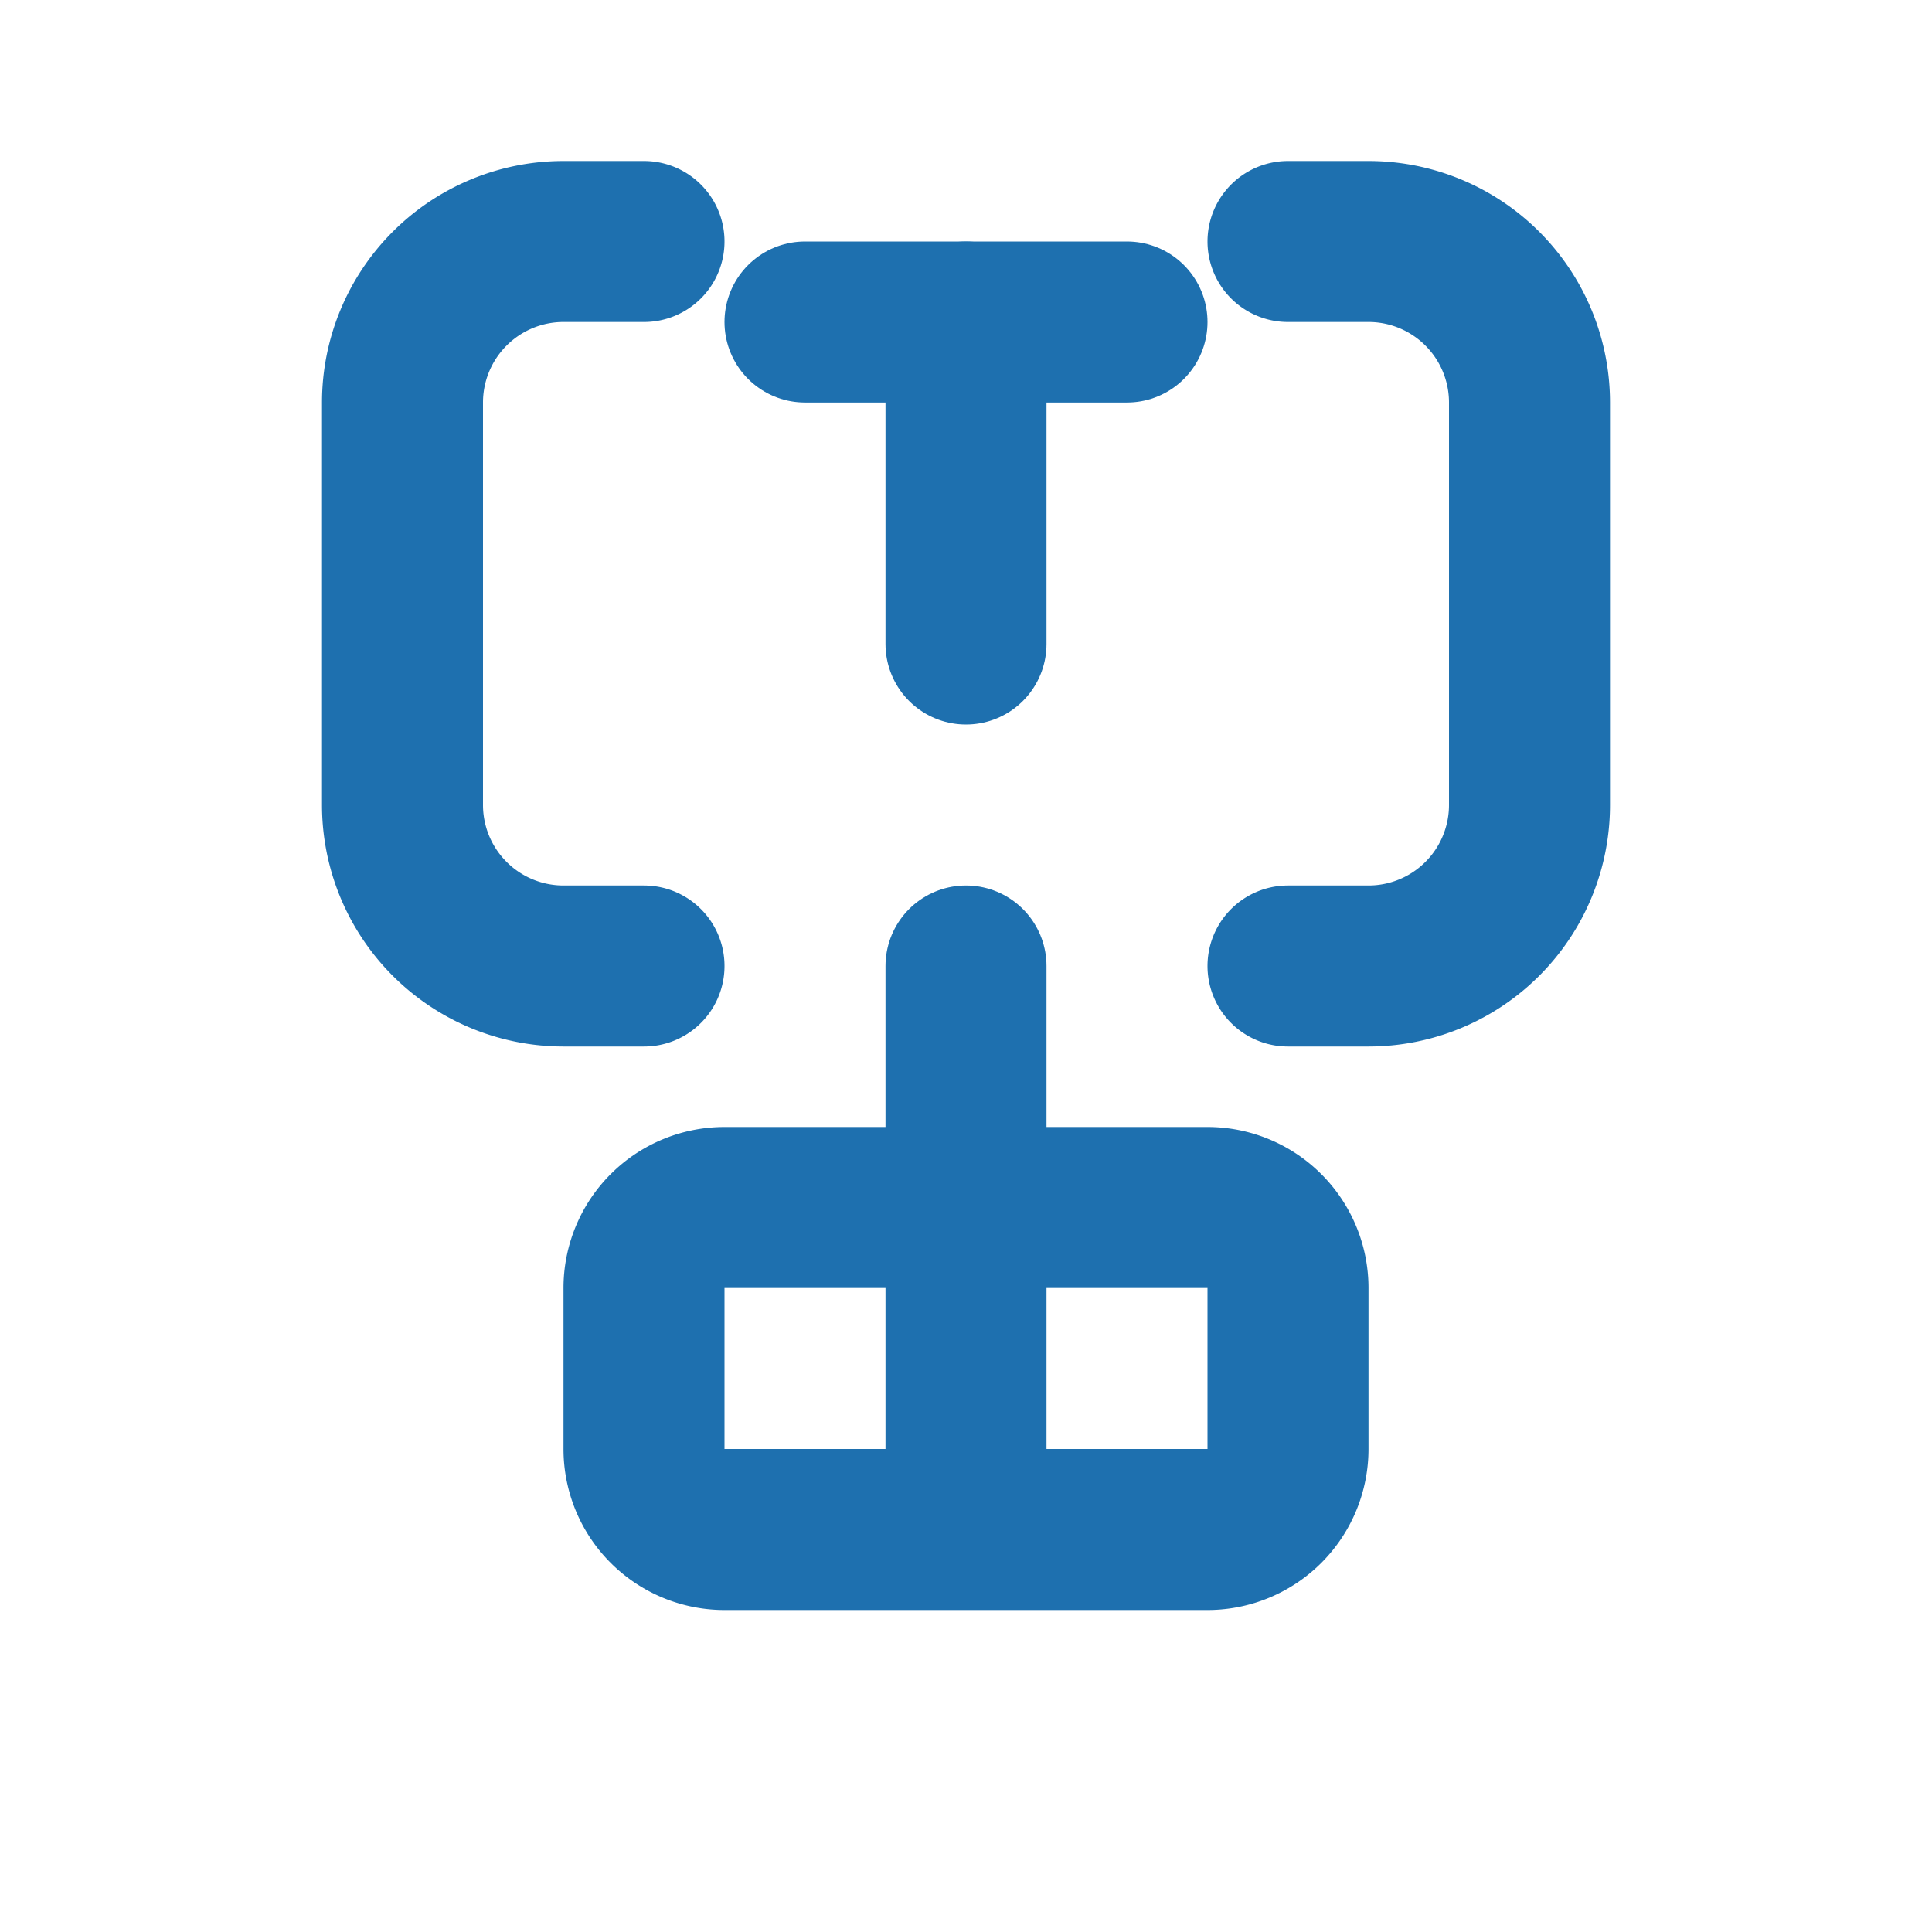 
<svg xmlns="http://www.w3.org/2000/svg" width="24" height="24" viewBox="0 0 24 24" fill="none" stroke="#1e70af" stroke-width="2" stroke-linecap="round" stroke-linejoin="round">
  <path d="M8 3H7a2 2 0 0 0-2 2v5a2 2 0 0 0 2 2h1"/>
  <path d="M16 3h1a2 2 0 0 1 2 2v5a2 2 0 0 1-2 2h-1"/>
  <path d="M12 12v6"/>
  <path d="M8 18a1 1 0 0 0 1 1h6a1 1 0 0 0 1-1v-2a1 1 0 0 0-1-1H9a1 1 0 0 0-1 1v2z"/>
  <path d="M12 4v4"/>
  <path d="M10 4h4"/>
</svg>
